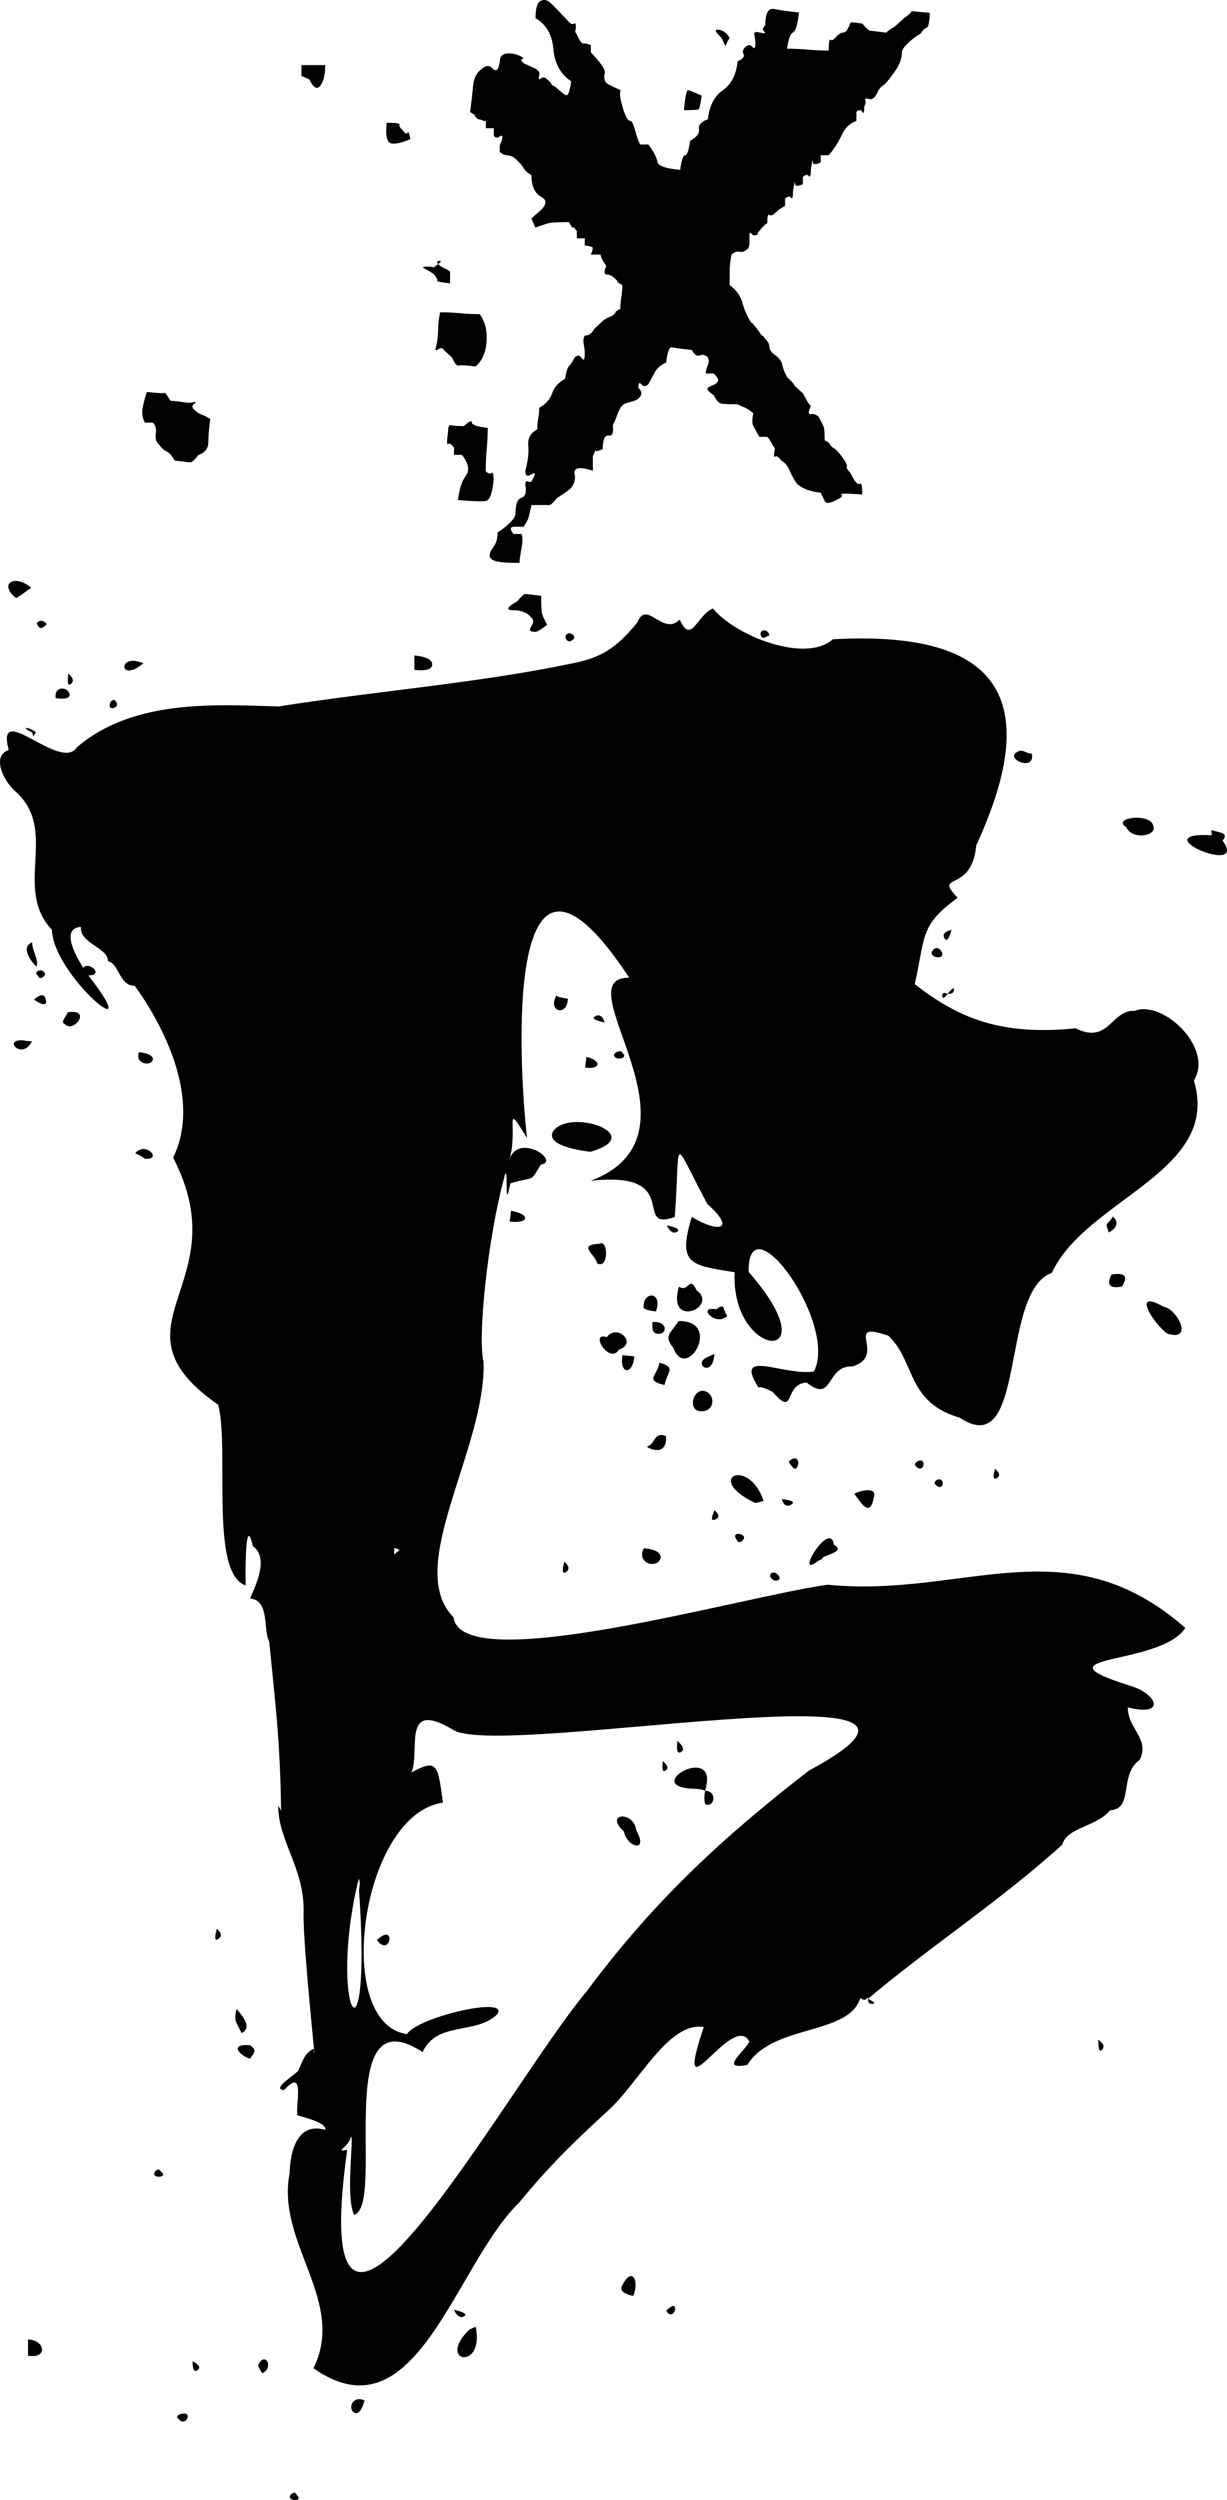 <?xml version="1.0" encoding="UTF-8"?> <svg xmlns="http://www.w3.org/2000/svg" viewBox="0 0 111 226" fill="none"><path d="M102.664 91.37C105.234 90.382 109.833 94.775 108.001 97.682C110.52 105.921 98.24 108.388 95.154 115.068C90.401 116.724 92.953 132.232 86.822 128.159C81.958 126.738 82.842 123.049 80.354 120.742C76.145 119.308 80.347 122.521 77.118 123.525C74.688 123.414 75.422 126.94 72.97 124.978C70.848 125.135 71.979 128.175 69.963 125.897C70.031 125.826 68.267 125.024 68.736 125.6C66.144 121.733 70.898 124.424 73.629 123.978C75.869 119.676 67.637 108.306 67.727 114.98C75.286 123.626 66.087 122.928 66.46 115.01C62.422 114.351 61.284 114.312 62.58 110.004C64.899 111.431 66.707 111.262 63.99 108.841C60.647 102.59 61.588 102.769 61.044 110.014C57.107 111.415 61.957 105.787 53.427 106.745C64.606 102.548 50.815 88.294 56.921 88.382C45.66 71.282 46.859 95.499 47.675 102.877C45.442 99.211 46.981 102.111 46.026 105.001C46.759 102.199 50.786 104.982 48.914 105.288C47.89 107.002 48.449 106.266 46.169 106.977C45.535 110.281 46.111 104.138 45.556 106.69C44.15 111.868 43.176 120.918 43.749 123.14C43.946 131.046 36.526 141.686 41.029 146.2C41.752 151.71 67.269 144.287 74.878 143.257C87.219 144.486 96.518 137.766 107.227 147.161C105.037 150.632 93.171 149.527 102.209 152.382C104.679 153.089 105.556 155.226 102.03 154.344C101.98 156.204 104.052 157.208 103.104 159.078C101.168 160.499 102.628 163.514 100.416 163.648C99.177 165.166 96.525 165.166 96.11 166.743C90.548 171.791 83.998 176.064 78.532 180.681C78.475 180.636 78.49 180.6 78.443 180.558C78.411 180.893 77.988 180.776 77.827 180.619C76.793 184.018 69.878 182.959 67.609 186.661C64.927 187.192 67.508 185.341 67.787 184.54C66.248 181.737 60.751 191.957 63.668 183.236C60.41 182.738 57.755 188.401 54.884 190.907C52.146 193.436 49.812 195.63 46.999 199.071C41.097 204.78 37.654 220.621 28.355 214.084C31.368 208.032 24.951 202.75 26.203 196.454C26.236 194.593 26.848 191.784 29.428 192.534C29.586 191.963 27.818 191.468 26.919 191.23C26.68 190.487 27.682 186.739 25.699 188.942C24.421 188.841 26.987 187.414 27.016 187.111C27.56 185.837 27.642 185.641 28.355 185.195C28.759 188.137 27.435 176.396 27.46 173.036C27.631 168.992 25.169 166.486 25.169 163.256C25.319 163.435 25.369 163.566 25.427 163.706C25.359 157.521 24.918 154.122 24.353 148.376C23.777 147.376 24.442 144.697 22.635 144.499C22.936 143.648 24.467 140.914 22.871 139.757C22.187 136.73 22.187 142.139 22.223 143.322C18.948 142.214 20.774 131.098 19.743 126.992C9.345 119.754 21.665 116.215 15.662 104.653C18.343 99.152 14.492 92.286 12.183 89.108C10.773 89.125 10.802 87.111 9.76 86.886C9.818 85.677 7.158 85.276 7.326 83.787C5.39 83.933 6.94 86.524 7.527 87.492C7.992 86.844 9.488 88.141 7.996 88.18C13.49 95.245 4.839 88.297 4.699 84.061C1.149 80.284 5.354 75.102 1.413 71.556C0.472 70.797 -0.877 68.385 0.787 67.793C-0.441 63.158 5.497 69.878 6.976 67.538C12.105 63.158 19.593 63.706 25.212 63.862C33.903 62.49 43.37 61.721 51.412 60.04C54.39 59.495 55.711 58.638 57.661 56.263C58.503 54.151 59.974 57.553 61.484 56.008C62.558 58.355 63.034 55.575 64.498 55.008C66.549 57.52 72.924 59.978 75.332 57.791C88.418 57.068 95.237 61.438 88.318 76.406C87.921 80.85 84.359 78.791 86.632 81.157C83.142 83.689 83.733 84.709 82.752 88.962C86.75 92.087 90.598 93.632 97.316 92.957C100.316 94.463 100.523 91.243 102.657 91.383L102.664 91.37ZM1.449 54.063C-0.151 52.782 1.302 51.831 2.827 53.141C2.423 53.389 1.668 54.001 1.449 54.063ZM2.899 94.127C2.004 95.9 0.182 93.912 2.086 94.046C2.391 94.104 2.659 94.127 2.899 94.127ZM2.899 66.215C1.567 65.518 2.927 65.827 3.253 66.215C2.731 66.838 3.203 66.909 2.899 66.215ZM2.924 85.191C2.827 85.736 3.586 86.899 3.282 87.368C2.91 87.032 1.764 85.595 2.924 85.191ZM2.537 212.95V211.481C4.13 211.552 4.313 213.256 2.537 212.95ZM4.148 90.373C4.27 90.917 3.912 90.917 3.078 90.373C3.672 89.832 4.03 89.832 4.148 90.373ZM4.026 87.935C4.263 88.163 3.561 88.701 3.443 88.199C2.935 87.883 3.747 87.45 4.026 87.935ZM3.332 56.315C3.611 56.018 3.908 56.051 4.223 56.406C3.801 56.918 3.5 56.888 3.332 56.315ZM5.043 63.116C4.853 61.995 6.167 62.021 6.303 62.79C6.303 63.116 5.88 63.224 5.043 63.116ZM5.855 92.573C5.447 92.409 5.955 91.957 6.124 91.513C8.375 91.135 6.657 93.456 5.855 92.573ZM6.428 61.816C6.152 62.06 6.07 61.754 6.181 60.887C6.618 61.262 6.704 61.578 6.428 61.816ZM10.537 63.484C10.634 63.712 10.58 63.872 10.39 63.957C9.452 64.344 10.118 62.705 10.537 63.484ZM12.974 59.962L12.38 60.388C10.727 61.31 10.845 59.039 12.974 59.962ZM13.078 104.744C13.085 104.689 12.803 104.526 12.237 104.246C13.168 103.112 14.775 104.92 13.078 104.744ZM13.837 95.76C13.665 96.483 12.14 96.147 12.577 95.108C13.415 95.219 13.837 95.44 13.837 95.76ZM14.553 196.304C15.383 196.91 13.39 196.972 14.105 196.222C14.284 196.06 14.435 196.086 14.553 196.304ZM16.937 218.272C17.148 218.715 16.532 219.191 16.164 218.679C15.645 218.35 16.69 218.008 16.937 218.272ZM17.42 213.446C18.018 213.768 18.172 214.042 17.867 214.26C17.57 214.475 17.42 214.198 17.42 213.446ZM19.614 174.352C20.047 174.724 20.097 175.03 19.764 175.272C19.435 175.506 19.385 175.2 19.614 174.352ZM21.4 181.603C21.919 182.229 22.885 183.301 21.844 183.79C21.461 182.862 21.092 182.786 21.4 181.603ZM22.617 184.882C23.361 185.387 22.893 185.648 22.617 186.101C21.826 185.899 20.577 184.738 22.617 184.882ZM23.723 214.547C23.422 214.075 23.304 213.814 23.369 213.768C23.948 212.536 24.843 213.99 23.723 214.547ZM26.848 225.552C27.599 226.236 25.595 226.093 26.411 225.418C26.608 225.278 26.755 225.317 26.848 225.552ZM40.893 156.312C36.29 153.62 38.047 158.264 37.221 160.226C39.604 158.935 39.59 159.548 40.077 162.96C32.657 163.96 30.047 182.91 36.805 183.878C37.893 182.278 46.23 180.401 44.969 182.105C42.976 183.982 39.554 182.682 38.23 185.504C29.926 180.095 34.944 199.345 32.031 200.218C31.254 198.546 32.013 193.446 31.762 193.12C31.497 194.212 30.166 194.548 31.408 194.342C27.471 222.616 45.743 188.74 53.102 179.977C59.33 171.602 65.644 165.896 73.174 160.063C92.195 149.827 44.49 159.225 40.904 156.312H40.893ZM32.478 170.836C32.575 170.312 32.55 170.012 32.449 169.836C29.575 181.587 33.691 188.327 32.478 170.836ZM32.979 216.994C32.75 217.841 32.464 218.223 32.113 218.131C31.401 217.825 31.848 216.483 32.979 216.994ZM34.336 175.653C34.379 175.708 34.307 175.624 34.096 175.379C35.735 173.809 35.406 176.595 34.336 175.653ZM36.132 140.138C36.004 139.985 35.903 140.014 35.656 139.946C35.699 140.174 35.635 140.301 35.663 140.513C35.953 140.259 35.95 140.298 36.129 140.145L36.132 140.138ZM41.054 208.802C41.995 209.01 42.296 209.206 41.97 209.392C41.648 209.577 41.344 209.382 41.054 208.802ZM43.029 210.33C43.882 214.361 39.407 213.556 42.453 210.594L43.029 210.33ZM46.233 109.45C48.076 109.792 47.822 110.639 46.111 110.424L46.233 109.45ZM53.406 104.122C53.463 104.115 49.258 103.734 50.023 102.29C51.491 100.097 58.693 102.606 53.406 104.122ZM50.317 90.004C50.546 90.138 50.893 90.223 51.369 90.275C51.362 91.885 49.522 91.533 50.317 90.004ZM51.054 141.178C51.491 141.549 51.541 141.862 51.215 142.097C50.883 142.338 50.825 142.032 51.054 141.178ZM51.294 57.325C51.573 57.051 52.285 57.566 51.77 57.866C51.33 58.257 50.943 57.508 51.294 57.325ZM53.048 95.544C54.419 95.844 54.39 96.708 52.926 96.513L53.048 95.544ZM54.018 114.211C53.867 113.364 52.16 112.533 54.243 112.432C55.002 111.963 55.109 114.762 54.018 114.211ZM54.702 92.432C53.767 92.224 53.492 92.035 53.871 91.856C54.258 91.67 54.526 91.865 54.702 92.432ZM54.891 120.879C55.825 119.598 57.697 121.459 56.011 121.98C55.131 123.424 53.277 120.344 54.891 120.879ZM55.586 95.479C55.335 95.228 56.252 94.756 56.337 95.235C56.856 95.58 55.793 95.932 55.586 95.479ZM56.452 165.57C54.605 163.898 57.318 163.654 57.554 165.436C58.732 167.568 56.695 166.984 56.452 165.57ZM57.275 207.55C56.334 207.342 56.015 207.006 56.316 206.547C57.225 204.81 57.851 206.273 57.275 207.55ZM56.312 122.505L57.383 122.615C57.243 124.356 56.011 124.232 56.312 122.505ZM58.252 139.956C59.322 140.066 59.827 140.369 59.763 140.858C59.416 141.898 57.519 141.295 58.252 139.956ZM59.337 118.549C58.506 118.46 58.138 118.314 58.224 118.105C58.199 116.714 59.981 116.714 59.337 118.549ZM60.253 129.821C60.364 131.238 59.351 131.31 58.506 130.786C59.358 130.515 59.108 129.394 60.253 129.821ZM59.032 119.507C60.579 119.415 60.353 120.872 59.269 120.517C59.047 120.383 58.968 120.054 59.032 119.507ZM60.12 125.206C58.295 124.766 59.444 124.418 59.655 123.183C61.241 123.613 60.332 124.03 60.12 125.206ZM60.221 160.047C59.952 160.236 59.867 159.948 59.963 159.196C60.396 159.574 60.486 159.854 60.221 160.047ZM60.983 208.466C61.323 208.798 60.686 209.714 60.267 208.873C60.629 208.544 60.865 208.407 60.983 208.466ZM60.321 110.77C61.262 110.978 61.563 111.167 61.241 111.356C60.908 111.545 60.607 111.343 60.321 110.77ZM60.908 121.837C60.013 120.742 60.647 120.556 61.391 119.419C65.418 119.37 62.086 125.007 60.908 121.837ZM63.772 161.898C63.664 161.78 63.256 161.708 62.54 161.689C57.991 161.415 65.21 157.423 63.772 161.898ZM61.609 158.381C61.284 158.57 61.173 158.234 61.284 157.368C61.824 157.857 61.928 158.196 61.609 158.381ZM61.423 116.306C62.279 116.909 62.358 115.212 63.009 116.632C65.082 118.171 60.278 120.194 61.423 116.306ZM63.485 125.728C64.577 125.692 64.845 127.325 63.703 127.553C62.272 127.823 62.479 125.894 63.485 125.728ZM64.23 122.593C64.108 122.632 64.237 122.567 64.623 122.388C64.495 124.77 62.401 123.147 64.23 122.593ZM63.775 161.898C64.835 161.835 64.709 163.318 63.886 163.142C63.714 163.071 63.682 162.654 63.775 161.898ZM65.794 118.966C64.713 119.996 63.005 117.991 64.784 118.363C65.675 117.724 65.332 118.379 65.794 118.966ZM64.716 137.352C64.33 137.531 64.301 137.261 64.638 136.528C65.071 136.896 65.099 137.176 64.716 137.352ZM68.246 135.83C63.66 133.617 67.719 131.655 69.079 135.674C68.575 135.84 68.303 135.899 68.246 135.83ZM67.086 139.33C66.885 139.467 66.739 139.428 66.649 139.196C65.951 138.294 67.966 138.665 67.086 139.33ZM69.04 57.687C68.364 57.218 69.298 56.51 69.613 57.423L69.04 57.687ZM70.336 142.866C69.992 143.035 69.416 142.458 69.781 142.234C70.082 141.888 70.905 142.722 70.336 142.866ZM70.726 135.52C71.671 135.621 71.954 135.785 71.567 136.019C71.174 136.25 70.894 136.088 70.726 135.52ZM71.335 132.131C72.201 131.32 72.458 132.395 71.972 132.773C71.85 132.812 71.632 132.604 71.335 132.131ZM73.983 141.123C71.764 142.866 75.103 137.313 75.433 139.63C76.635 140.317 74.359 140.569 74.373 140.914C74.491 140.875 74.366 140.94 73.98 141.119V141.123H73.983ZM79.037 135.403C78.658 137.525 77.562 135.276 77.279 135.051C77.659 134.787 79.438 134.292 79.037 135.403ZM78.933 181.147C78.629 181.167 78.5 181.02 78.54 180.694C79.109 180.975 79.237 181.125 78.933 181.147ZM82.971 132.115C83.926 131.617 83.576 133.386 82.831 132.512C82.724 132.395 82.77 132.258 82.971 132.115ZM85.122 85.931C85.784 86.931 83.586 86.563 84.506 85.784C84.707 85.635 84.91 85.686 85.122 85.931ZM84.753 133.78C85.58 133.435 85.379 135.009 84.606 134.178C84.499 134.064 84.549 133.924 84.753 133.78ZM85.723 89.841C85.426 90.246 85.269 90.314 85.247 90.034C85.219 89.76 85.379 89.692 85.723 89.841ZM85.44 84.81C85.243 84.465 85.458 84.213 86.078 84.054C85.849 84.908 85.63 85.162 85.44 84.81ZM86.303 89.49C86.271 89.76 86.078 89.877 85.719 89.841C86.145 89.33 86.339 89.219 86.303 89.49ZM90.015 132.773C90.448 133.145 90.501 133.431 90.176 133.614C89.85 133.797 89.796 133.516 90.015 132.773ZM92.295 67.854C92.799 67.894 92.832 68.096 93.343 68.128C93.691 69.907 90.491 68.454 92.295 67.854ZM99.35 184.387C99.826 184.719 99.944 185.012 99.707 185.283C99.468 185.553 99.35 185.257 99.35 184.387ZM100.312 111.415C99.933 110.395 100.123 110.874 100.677 109.971C101.214 110.473 101.096 110.952 100.312 111.415ZM101.493 116.3C100.391 116.515 100.073 116.153 100.552 115.215C101.78 115.016 102.088 115.378 101.493 116.3ZM101.887 74.776C100.466 73.909 104.199 73.43 104.335 74.704C104.657 75.571 102.406 75.969 101.887 74.776ZM105.262 118.125C106.511 118.33 108.007 121.293 105.62 120.566C104.425 119.751 102.238 116.414 105.262 118.125ZM109.626 75.499C109.608 75.346 109.568 75.229 109.597 75.02C109.933 75.245 111.322 75.19 110.596 75.985C113.058 79.348 103.208 75.193 109.626 75.499Z" fill="black"></path><path d="M14.901 35.498C14.901 35.446 15.079 35.694 15.441 36.238C15.681 36.238 15.985 36.267 16.336 36.32C16.694 36.382 16.991 36.408 17.231 36.408C17.71 36.3 17.828 36.32 17.589 36.489C17.349 36.658 17.349 36.841 17.589 37.059C17.828 37.278 18.036 37.411 18.211 37.467C18.39 37.522 18.659 37.656 19.024 37.874C18.906 38.744 18.845 39.455 18.845 39.996C18.845 40.54 18.548 40.925 17.95 41.136C17.599 41.576 17.356 41.794 17.234 41.794C17.113 41.794 16.64 41.739 15.799 41.632C15.559 41.198 15.323 40.921 15.083 40.817C14.843 40.709 14.603 40.491 14.36 40.165C14.124 39.947 14.034 39.624 14.092 39.188C14.16 38.754 14.067 38.428 13.823 38.206H13.107C12.867 37.773 12.81 37.284 12.928 36.74C13.046 36.199 13.168 35.766 13.286 35.433C14.356 35.541 14.897 35.57 14.897 35.515L14.901 35.498ZM29.422 5.876C29.422 6.749 29.275 7.375 28.974 7.753C28.677 8.137 28.355 7.942 27.99 7.183L27.274 6.863V5.886H29.425V5.876H29.422ZM36.144 11.263C36.083 11.37 36.172 11.536 36.412 11.751C36.652 12.077 36.798 12.159 36.859 11.996C36.92 11.836 37.01 12.025 37.128 12.566C36.412 12.892 35.846 13.029 35.428 12.973C35.005 12.918 34.858 12.296 34.98 11.096C35.814 11.1 36.208 11.158 36.144 11.263ZM39.1 60.063C39.1 60.504 38.556 60.666 37.489 60.559V59.252C38.556 59.359 39.1 59.63 39.1 60.063ZM39.551 25.38C39.608 25.325 39.519 25.136 39.275 24.81C39.157 24.702 38.889 24.539 38.47 24.317C38.051 24.099 38.32 24.044 39.275 24.154C39.873 23.721 40.027 23.529 39.723 23.584C39.426 23.64 39.515 23.829 39.998 24.154C40.474 24.373 40.714 24.506 40.714 24.562V25.621C39.88 25.52 39.483 25.439 39.551 25.38ZM41.609 28.316C42.203 28.372 42.801 28.398 43.399 28.398C43.875 29.049 44.082 29.864 44.022 30.845C43.961 31.823 43.635 32.588 43.033 33.129C42.2 33.022 41.691 32.996 41.513 33.048C41.337 33.103 41.126 32.859 40.889 32.308L40.532 31.989L40.174 31.663C40.056 31.445 39.877 31.419 39.637 31.581C39.397 31.738 39.333 31.663 39.458 31.331C39.576 30.79 39.637 30.268 39.637 29.779C39.637 29.291 39.698 28.776 39.816 28.231C40.41 28.231 41.008 28.257 41.609 28.313V28.316ZM44.029 40.638C43.968 41.289 43.939 41.944 43.939 42.599C44.175 42.818 44.354 42.87 44.476 42.756C44.594 42.651 44.655 42.864 44.655 43.408C44.537 44.607 44.297 45.233 43.939 45.285C43.581 45.347 42.74 45.314 41.43 45.203C41.548 44.225 41.781 43.489 42.146 43C42.504 42.505 42.386 41.886 41.788 41.12H41.072V40.468C40.832 40.149 40.653 40.035 40.535 40.149C40.421 40.253 40.421 39.872 40.535 39.002C40.535 38.568 40.625 38.379 40.804 38.435C40.983 38.49 41.373 38.516 41.967 38.516C42.443 38.083 42.683 37.975 42.683 38.19C42.683 38.408 43.159 38.572 44.122 38.685C44.122 39.337 44.09 39.992 44.025 40.644V40.638H44.029ZM83.919 2.451C83.68 2.558 83.533 2.669 83.472 2.77C83.411 2.878 83.322 2.988 83.204 3.096C82.964 3.204 82.635 3.448 82.212 3.829C81.797 4.211 81.59 4.514 81.59 4.732C81.59 5.273 81.378 5.85 80.963 6.446C80.544 7.042 80.212 7.45 79.979 7.668C79.739 7.772 79.531 8.02 79.353 8.401C79.174 8.786 78.966 8.972 78.726 8.972C78.372 8.867 78.214 8.89 78.279 9.053C78.34 9.216 78.307 9.412 78.189 9.623C78.189 10.168 78.121 10.334 78.01 10.116C77.892 9.9 77.706 9.9 77.473 10.116V10.93C76.872 11.149 76.421 11.582 76.131 12.24C75.827 12.892 75.444 13.488 74.964 14.036H74.241V14.688C73.765 14.906 73.525 14.883 73.525 14.606C73.525 14.336 73.465 14.58 73.353 15.346C73.353 15.887 73.285 16.079 73.174 15.913C73.056 15.75 72.87 15.783 72.63 16.001V16.653C72.154 16.871 71.915 16.842 71.915 16.565C71.915 16.294 71.854 16.539 71.736 17.304C71.736 17.849 71.675 18.038 71.564 17.875C71.446 17.712 71.26 17.741 71.02 17.956V18.608L70.483 18.934L70.125 19.256C69.885 19.475 69.71 19.53 69.588 19.419C69.474 19.315 69.409 19.582 69.409 20.234C69.409 20.127 69.263 20.234 68.962 20.56C68.665 20.879 68.514 21.098 68.514 21.212C68.275 21.319 68.099 21.293 67.978 21.124C67.859 20.967 67.799 21.042 67.799 21.375V21.942C67.799 22.219 67.738 22.411 67.62 22.512C67.38 22.73 67.144 22.815 66.904 22.756C66.664 22.701 66.428 22.786 66.188 23.001C66.073 23.545 66.009 24.011 66.009 24.389V25.777C66.603 26.211 67 26.752 67.172 27.407C67.351 28.058 67.62 28.655 67.985 29.203C67.985 29.095 68.225 29.365 68.701 30.017C68.819 30.235 68.908 30.343 68.969 30.343C69.03 30.343 69.116 30.451 69.245 30.663C69.481 30.881 69.595 31.102 69.595 31.314C69.595 31.532 69.713 31.754 69.953 31.973C70.429 32.292 70.698 32.624 70.758 32.947C70.82 33.273 70.966 33.66 71.206 34.094C71.564 34.413 71.8 34.69 71.922 34.909L72.638 35.56L72.996 36.212C73.114 36.431 73.236 36.593 73.353 36.701C73.106 37.245 73.106 37.489 73.353 37.441C73.586 37.385 73.83 37.467 74.07 37.685C74.302 38.125 74.449 38.425 74.517 38.584C74.574 38.748 74.606 39.155 74.606 39.807C74.846 39.914 74.993 40.025 75.054 40.133C75.115 40.24 75.201 40.351 75.322 40.455C75.562 40.559 75.866 40.862 76.217 41.358C76.575 41.847 76.693 42.143 76.575 42.257C76.693 42.475 76.808 42.639 76.926 42.746L77.284 43.398C77.516 43.724 77.699 43.834 77.82 43.724C77.939 43.62 77.999 43.942 77.999 44.705C76.564 44.597 75.938 44.597 76.117 44.705C76.292 44.809 76.145 44.978 75.669 45.194C75.072 45.519 74.714 45.545 74.596 45.275C74.478 45.005 74.356 44.76 74.238 44.542C73.282 44.434 72.566 44.164 72.09 43.727C71.85 43.401 71.643 43.02 71.46 42.587C71.288 42.15 71.013 41.827 70.655 41.609C70.415 41.283 70.233 41.175 70.111 41.283C69.996 41.391 69.996 41.12 70.111 40.468C70.111 40.572 69.996 40.416 69.76 39.979C69.642 39.761 69.52 39.601 69.402 39.487H68.686C68.447 39.054 68.264 38.728 68.146 38.51C68.031 38.291 68.031 37.913 68.146 37.362C67.906 37.148 67.666 36.984 67.43 36.87C67.19 36.766 66.947 36.658 66.714 36.551C65.873 36.551 65.372 36.522 65.189 36.463C65.01 36.408 64.803 36.163 64.563 35.73C64.087 35.404 63.908 35.186 64.026 35.072C64.141 34.964 64.294 34.889 64.474 34.827C64.653 34.775 64.806 34.664 64.921 34.505C65.039 34.342 64.921 34.097 64.563 33.765H63.847C63.847 33.553 63.908 33.302 64.026 33.032C64.141 32.755 64.141 32.51 64.026 32.292C63.786 32.077 63.543 32.021 63.31 32.129C63.07 32.236 62.827 32.077 62.587 31.64C61.628 31.532 61.034 31.451 60.801 31.395C60.561 31.34 60.382 31.803 60.257 32.777C59.781 32.999 59.452 33.273 59.273 33.592C59.094 33.918 58.886 34.306 58.646 34.739C58.407 34.958 58.199 34.958 58.017 34.739C57.844 34.521 57.748 34.632 57.748 35.059C58.106 35.385 58.106 35.717 57.748 36.036C57.63 36.144 57.361 36.255 56.943 36.362C56.524 36.466 56.316 36.581 56.316 36.681C56.198 36.681 56.012 37.007 55.779 37.659C55.539 38.311 55.422 38.532 55.422 38.311C55.539 39.07 55.422 39.432 55.071 39.373C54.713 39.318 54.526 39.725 54.526 40.595C54.05 40.813 53.84 40.84 53.9 40.683C53.961 40.52 53.871 40.706 53.632 41.247V42.557C52.315 42.12 51.778 42.283 52.017 43.049C52.017 43.593 51.839 44.001 51.481 44.271C51.123 44.545 50.765 44.789 50.407 45.005C50.056 45.444 49.813 45.656 49.691 45.656H48.077C47.962 46.204 47.869 46.585 47.808 46.803C47.74 47.022 47.593 47.292 47.361 47.618H46.548C46.13 47.618 46.101 47.837 46.459 48.27H47.175C47.289 48.488 47.289 48.922 47.175 49.577C47.057 50.228 46.996 50.668 46.996 50.887C45.926 50.887 45.203 50.831 44.845 50.724C44.487 50.62 44.301 50.45 44.301 50.228C44.301 50.017 44.415 49.739 44.658 49.414C44.898 49.094 45.017 48.661 45.017 48.11C45.249 48.002 45.582 47.761 46.001 47.377C46.416 46.992 46.627 46.693 46.627 46.474C46.627 45.607 46.803 45.112 47.164 45.005C47.522 44.9 47.64 44.516 47.522 43.864C47.522 43.538 47.611 43.431 47.791 43.538C47.969 43.645 48.123 43.538 48.238 43.219C48.471 42.785 48.417 42.678 48.059 42.893C47.701 43.111 47.522 43 47.522 42.573C47.755 41.7 47.851 40.944 47.791 40.289C47.722 39.631 47.998 39.142 48.596 38.816C48.596 38.496 48.624 38.164 48.693 37.842C48.75 37.516 48.782 37.19 48.782 36.861C49.376 36.541 49.77 36.101 49.945 35.554C50.124 35.01 50.518 34.576 51.112 34.25C51.227 33.592 51.352 33.214 51.47 33.103C51.588 32.996 51.767 32.725 52.007 32.288C52.246 32.074 52.454 32.099 52.633 32.377C52.812 32.647 52.902 32.507 52.902 31.969C52.902 31.751 52.87 31.474 52.812 31.154C52.744 30.828 52.78 30.558 52.902 30.34C53.26 30.34 53.557 30.122 53.797 29.688L54.154 29.362L54.505 29.036C54.745 28.825 55.049 28.658 55.4 28.547C55.64 28.332 55.733 28.228 55.669 28.228C55.608 28.228 55.765 28.12 56.116 27.902C56.116 27.576 56.145 27.224 56.212 26.843C56.27 26.465 56.302 26.103 56.302 25.784C55.944 25.566 55.794 25.458 55.855 25.458C55.915 25.458 55.822 25.351 55.586 25.139C55.346 24.92 55.103 24.813 54.87 24.813C54.63 24.813 54.63 24.542 54.87 23.998C54.87 24.106 54.752 23.943 54.512 23.509C54.398 23.291 54.333 23.125 54.333 23.014H53.438C53.557 22.802 53.617 22.581 53.617 22.362C53.378 22.258 53.142 22.199 52.902 22.199V21.547H52.186V20.896C51.946 20.573 51.828 20.462 51.828 20.573C51.828 20.684 51.71 20.518 51.474 20.078C50.518 20.078 49.924 20.107 49.684 20.166C49.444 20.221 49.029 20.355 48.431 20.573L48.073 19.758L48.614 19.263C49.448 18.611 49.569 18.122 48.971 17.797C48.374 17.477 48.077 16.822 48.077 15.838C47.719 15.62 47.479 15.405 47.361 15.186C47.246 14.968 47.003 14.691 46.645 14.372C46.405 14.153 46.162 14.046 45.929 14.046C45.682 14.046 45.446 13.938 45.206 13.726V13.231C45.206 13.127 45.267 12.96 45.385 12.742C45.503 12.309 45.446 12.172 45.206 12.335C44.967 12.498 44.791 12.472 44.669 12.253V11.595H43.953V10.943C43.839 10.943 43.714 10.917 43.596 10.862C43.477 10.806 43.356 10.78 43.245 10.78C43.005 10.562 42.908 10.454 42.976 10.454C43.033 10.454 42.88 10.347 42.529 10.129C42.644 9.262 42.736 8.473 42.797 7.763C42.858 7.052 43.13 6.541 43.603 6.215C43.961 5.889 44.29 5.889 44.594 6.215C44.891 6.534 45.099 6.322 45.217 5.556C45.217 4.905 45.693 4.69 46.656 4.905C47.25 5.123 47.461 5.26 47.279 5.312C47.103 5.374 47.132 5.508 47.375 5.719C47.608 5.827 47.912 5.964 48.27 6.127C48.624 6.29 48.807 6.479 48.807 6.697C48.693 7.134 48.718 7.267 48.897 7.104C49.075 6.941 49.283 6.971 49.523 7.186C49.763 7.404 49.881 7.544 49.881 7.593C49.881 7.655 49.999 7.73 50.231 7.838C50.59 8.163 50.886 8.408 51.126 8.577C51.366 8.747 51.545 8.333 51.67 7.355C50.708 6.704 50.171 5.726 50.06 4.419C49.941 3.112 49.398 2.187 48.446 1.646C48.446 0.776 48.592 0.261 48.889 0.091C49.194 -0.072 49.487 -0.016 49.784 0.254C50.085 0.531 50.378 0.825 50.679 1.154C50.983 1.48 51.191 1.698 51.305 1.806C51.545 2.131 51.753 2.242 51.935 2.131C52.114 2.021 52.143 2.294 52.025 2.946C52.025 2.839 52.121 2.975 52.293 3.353C52.472 3.738 52.626 3.924 52.74 3.924C52.98 3.924 53.217 3.979 53.456 4.083V4.742C53.575 4.849 53.814 5.12 54.179 5.553C54.534 5.993 54.72 6.319 54.72 6.534C54.602 7.078 54.688 7.43 54.988 7.593C55.285 7.756 55.675 7.945 56.151 8.163C56.037 8.382 56.091 8.903 56.331 9.715C56.571 10.529 56.806 10.937 57.047 10.937C57.164 10.937 57.315 11.263 57.494 11.914C57.673 12.566 57.827 12.947 57.941 13.061H58.657C59.133 13.713 59.401 14.228 59.469 14.613C59.531 14.994 60.214 15.238 61.531 15.352C61.646 14.479 61.8 14.042 61.979 14.042C62.157 14.042 62.308 13.609 62.426 12.736C63.02 12.41 63.289 12.058 63.231 11.676C63.17 11.298 63.439 10.999 64.044 10.777C64.162 9.578 64.609 8.714 65.386 8.16C66.163 7.619 66.607 6.749 66.728 5.543C67.204 5.332 67.38 5.11 67.265 4.892C67.147 4.68 67.204 4.458 67.444 4.24C67.677 4.028 67.891 4.028 68.067 4.24C68.246 4.458 68.339 4.347 68.339 3.92C68.339 3.702 68.307 3.458 68.243 3.181C68.181 2.91 68.339 2.829 68.69 2.936C69.166 3.041 69.316 3.018 69.137 2.855C68.958 2.692 68.987 2.503 69.234 2.285C69.234 1.199 69.502 0.704 70.039 0.815C70.576 0.926 71.32 1.033 72.28 1.134C72.162 2.226 71.975 2.822 71.736 2.936C71.496 3.047 71.32 3.533 71.199 4.403C71.793 4.403 72.423 4.432 73.082 4.484C73.737 4.546 74.363 4.572 74.972 4.572C74.972 3.813 75.025 3.487 75.143 3.595C75.261 3.699 75.448 3.595 75.687 3.269C75.924 3.057 76.103 2.949 76.228 2.949C76.35 2.949 76.468 2.894 76.586 2.786C76.822 2.353 76.936 2.109 76.936 2.053C76.936 1.998 77.294 2.024 78.014 2.135C78.372 2.575 78.608 2.786 78.73 2.786C78.851 2.786 79.324 2.842 80.165 2.949C80.405 2.731 80.584 2.597 80.709 2.542C80.827 2.487 80.942 2.408 81.06 2.298L81.772 1.649C82.37 1.216 82.585 0.991 82.398 0.991C82.212 0.991 82.785 1.053 84.106 1.154C84.106 1.698 84.038 2.131 83.927 2.464V2.451H83.919ZM49.047 55.495C49.108 55.713 49.254 56.035 49.494 56.469C49.376 56.577 49.19 56.714 48.957 56.876C48.718 57.039 48.535 57.121 48.417 57.121C47.937 57.121 47.819 56.961 48.059 56.632C48.295 56.306 48.295 56.035 48.059 55.817C47.701 55.384 47.164 55.166 46.445 55.166C45.725 55.166 45.847 54.895 46.799 54.351C47.157 53.917 47.397 53.699 47.522 53.699C47.64 53.699 48.116 53.755 48.957 53.862C48.957 54.735 48.986 55.276 49.047 55.495ZM63.214 9.871C63.153 9.933 62.702 9.959 61.871 9.959C61.986 8.76 62.111 8.16 62.229 8.16C62.347 8.16 62.766 8.323 63.482 8.649C63.36 9.415 63.274 9.816 63.214 9.871ZM65.637 4.162C65.637 4.217 65.519 3.973 65.279 3.422C64.684 2.881 64.591 2.636 65.01 2.689C65.425 2.744 65.755 2.988 65.998 3.422C65.758 3.862 65.644 4.106 65.644 4.162H65.637Z" fill="black"></path></svg> 